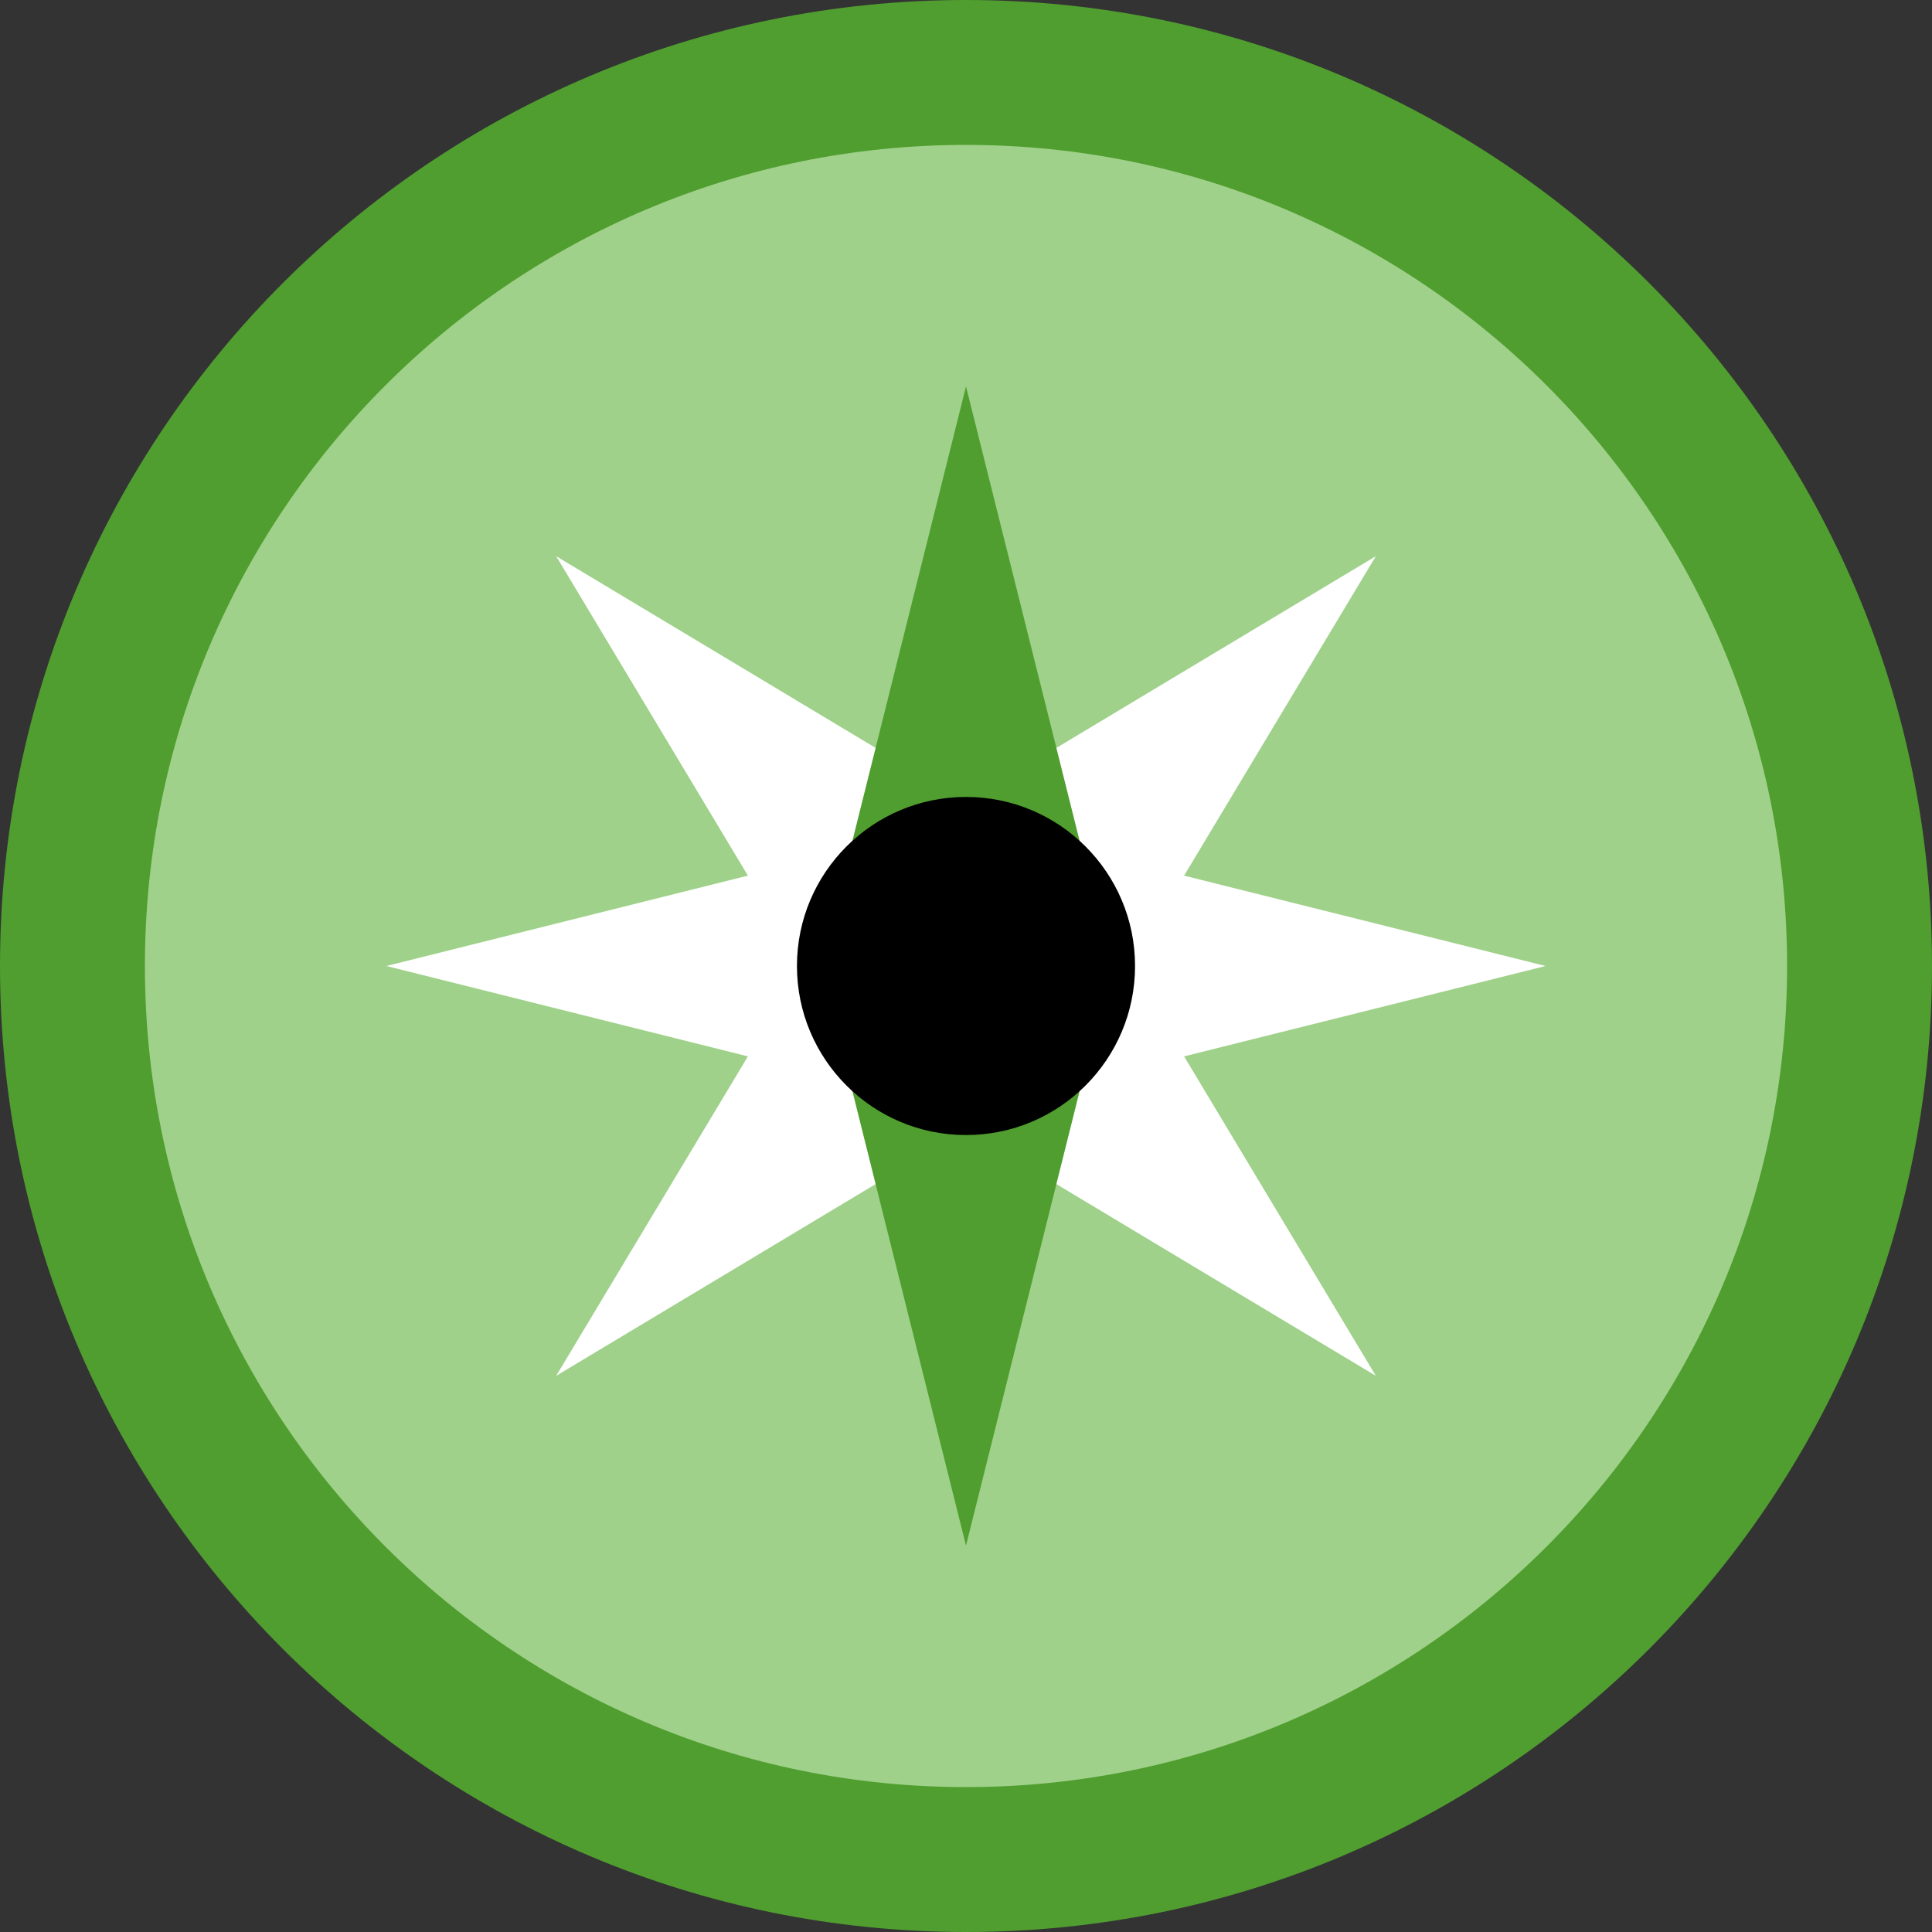 <svg width="80" height="80" viewBox="0 0 80 80" fill="none" xmlns="http://www.w3.org/2000/svg">
<rect x="0" y="0" width="80" height="80" fill="#333333" stroke="none"/>
<path d="M40 80C62.091 80 80 62.091 80 40C80 17.909 62.091 0 40 0C17.909 0 0 17.909 0 40C0 62.091 17.909 80 40 80Z" fill="#509E2F"/>
<path d="M40 74C58.778 74 74 58.778 74 40C74 21.222 58.778 6 40 6C21.222 6 6 21.222 6 40C6 58.778 21.222 74 40 74Z" fill="#9FD18A"/>
<path d="M44.24 35.76L35.76 44.24L23.03 23.03L44.24 35.76Z" fill="white"/>
<path d="M35.76 44.24L44.24 35.76L56.97 56.97L35.76 44.24Z" fill="white"/>
<path d="M44.24 44.24L35.76 35.76L56.97 23.03L44.24 44.24Z" fill="white"/>
<path d="M35.76 35.76L44.24 44.24L23.03 56.97L35.76 35.76Z" fill="white"/>
<path d="M40 46V34L64 40L40 46Z" fill="white"/>
<path d="M40 34V46L16 40L40 34Z" fill="white"/>
<path d="M46 40H34L40 16L46 40Z" fill="#509E2F"/>
<path d="M34 40H46L40 64L34 40Z" fill="#509E2F"/>
<path d="M40 47C43.866 47 47 43.866 47 40C47 36.134 43.866 33 40 33C36.134 33 33 36.134 33 40C33 43.866 36.134 47 40 47Z" fill="black"/>
</svg>
